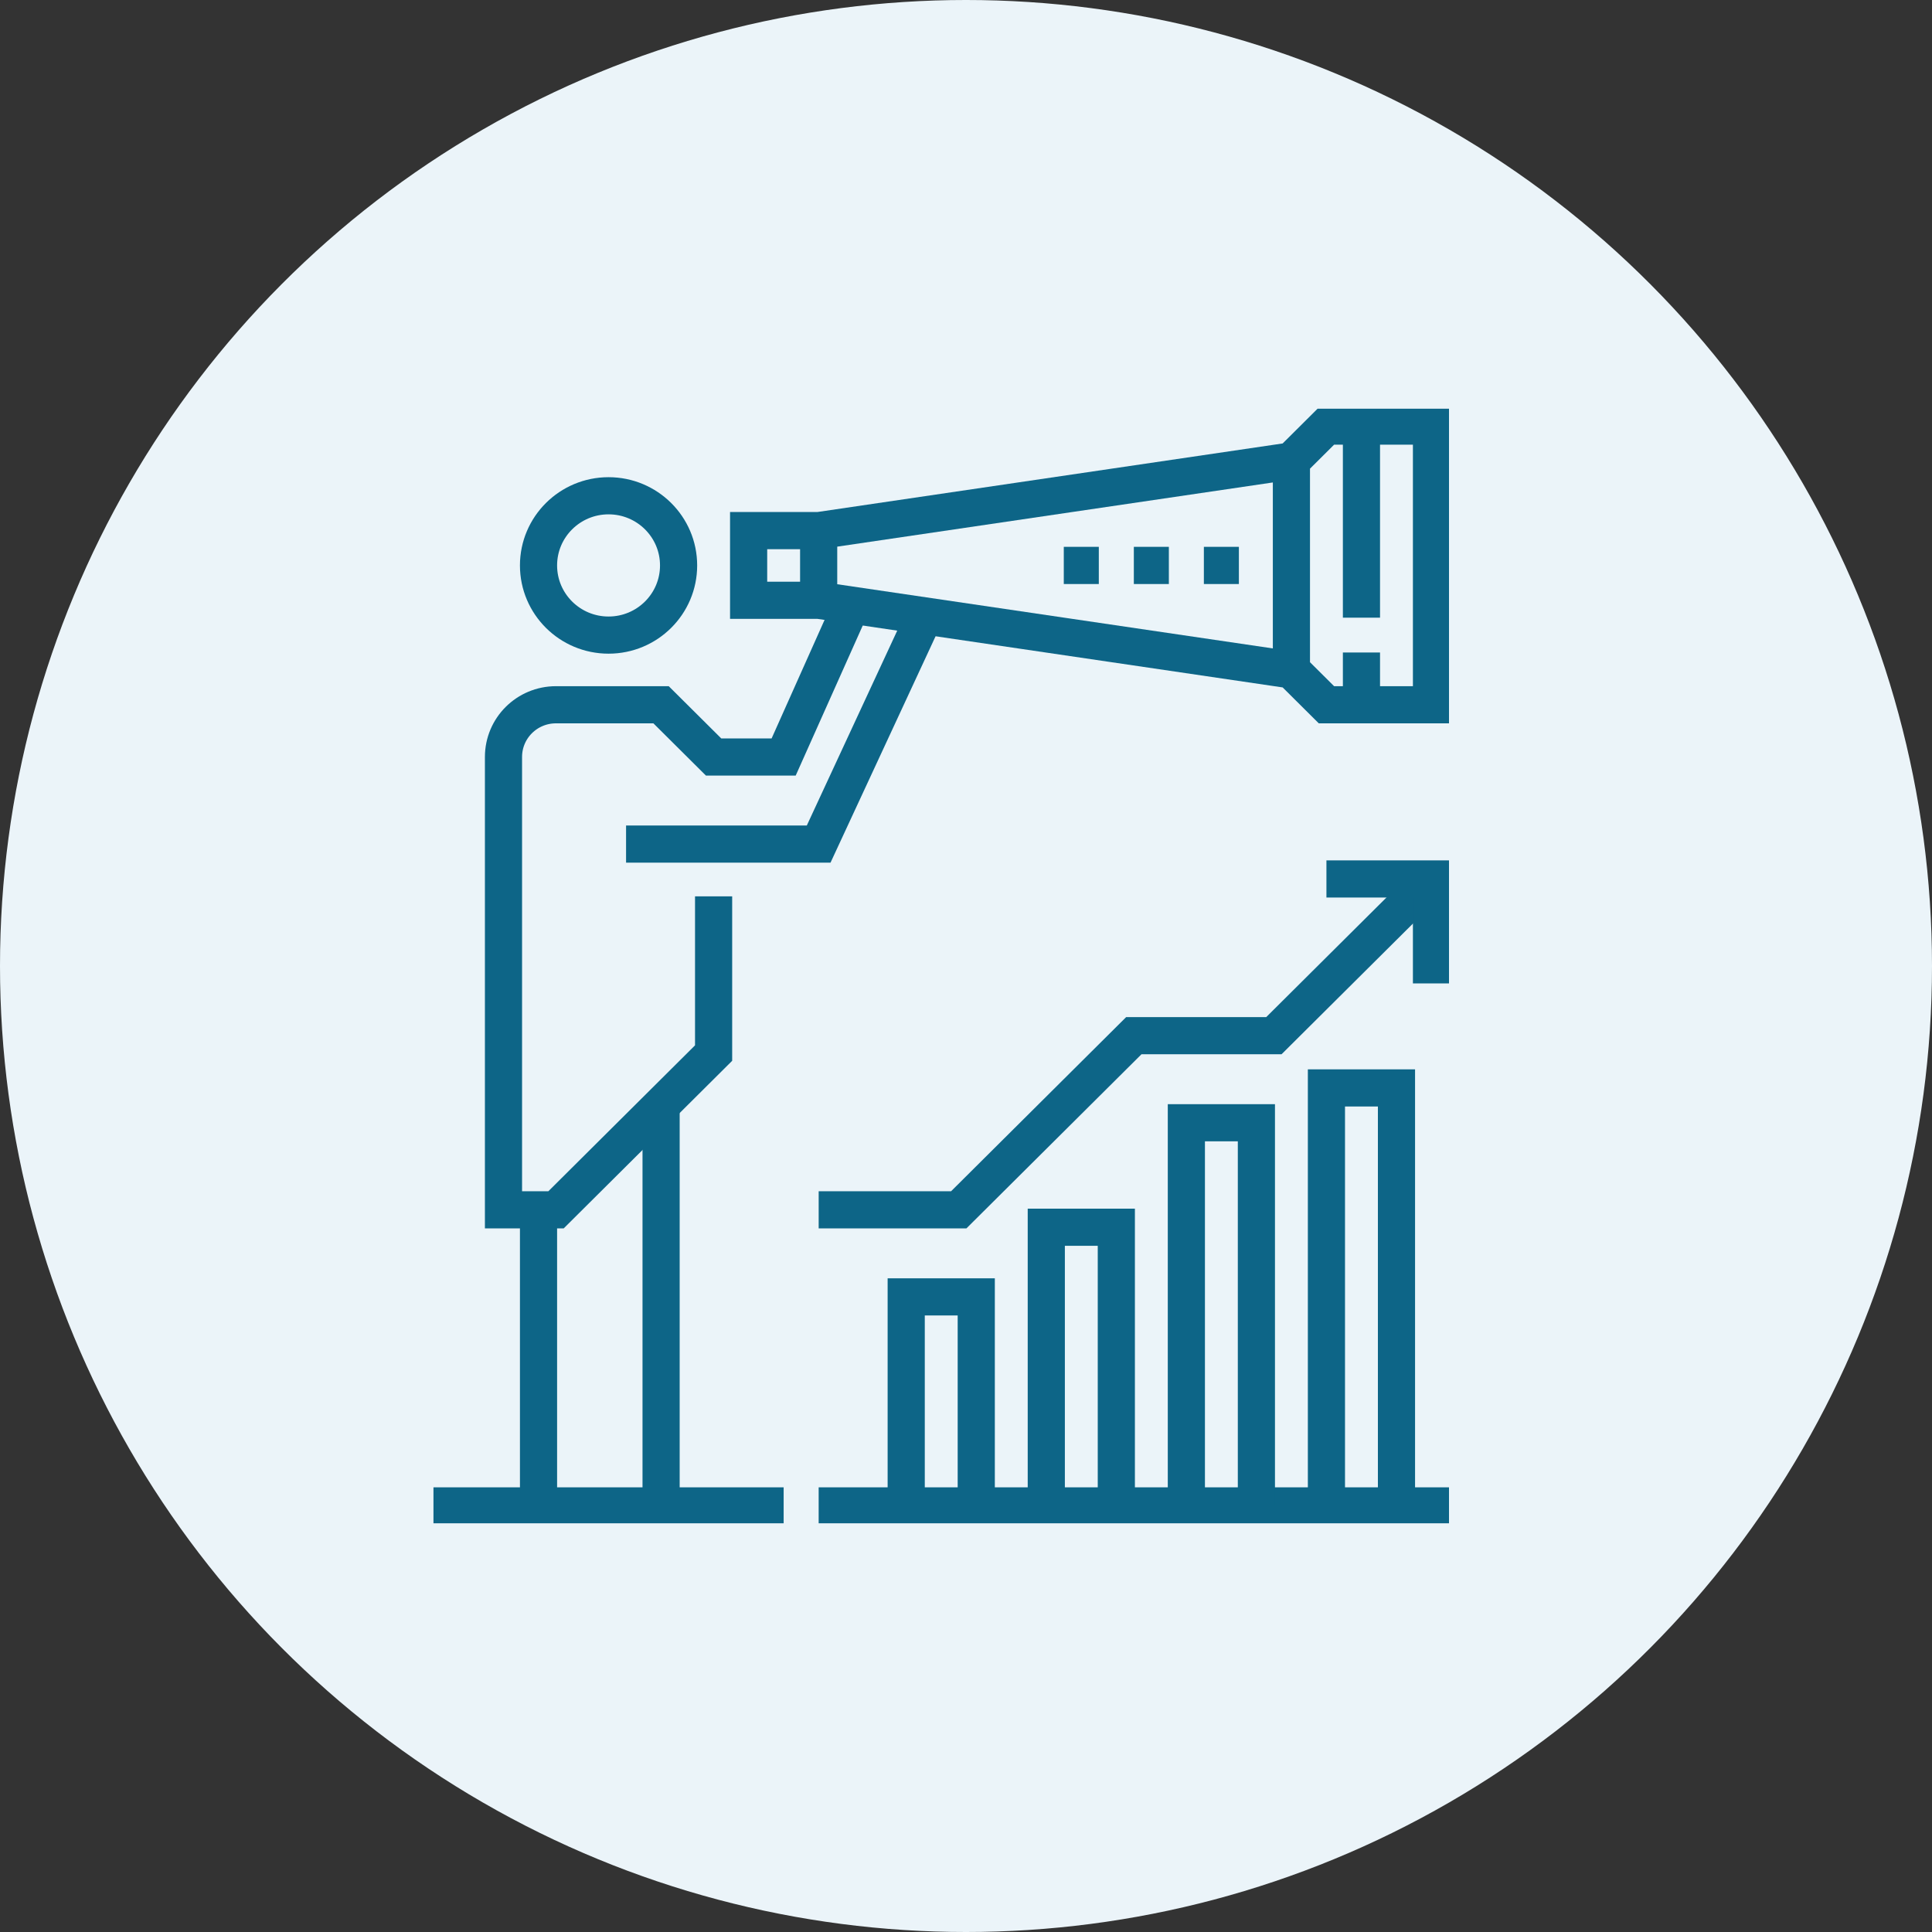 <?xml version="1.0" encoding="UTF-8"?>
<svg xmlns="http://www.w3.org/2000/svg" fill="none" viewBox="0 0 156 156">
  <rect x="0" y="0" width="156" height="156" fill="#333333" stroke="none"/>
  <circle cx="78" cy="78" r="78" fill="#EBF4F9"></circle>
  <g stroke="#0D6587" stroke-miterlimit="10" stroke-width="3" clip-path="url(#a)">
    <path d="M53.38 89.25v32.344M43.483 121.594V97.688M49.138 51.281c3.123 0 5.655-2.518 5.655-5.625 0-3.106-2.532-5.625-5.655-5.625s-5.655 2.519-5.655 5.625c0 3.107 2.532 5.625 5.655 5.625ZM50.552 68.156h15.551l8.483-18.281M66.103 121.594H117M35 121.594h28.276"></path>
    <path d="m68.931 48.469-5.655 12.656H57.62l-4.242-4.219h-8.482c-2.347 0-4.242 1.885-4.242 4.219v36.563h4.242L57.62 85.03V72.375"></path>
    <path d="M60.448 48.469h5.655l38.173 5.625 2.827 2.812h8.483v-22.5h-8.483l-2.827 2.813-38.173 5.625h-5.655v5.625ZM66.103 42.844v5.625M109.931 52.688v4.218M109.931 34.406v15.469M104.276 37.219v16.875M100.034 45.656h-2.827M94.38 45.656h-2.828M88.724 45.656h-2.828M73.172 121.594v-16.875h5.656v16.875M84.483 121.594v-22.5h5.655v22.5M95.793 121.594V90.656h5.655v30.938M107.103 121.594v-33.75h5.656v33.75M115.586 70.969l-12.724 12.656h-11.31L77.414 97.688h-11.31"></path>
    <path d="M115.586 79.406V70.97h-8.483"></path>
  </g>
  <defs>
    <clipPath id="a">
      <path fill="#fff" d="M35 33h82v90H35z"></path>
    </clipPath>
  </defs>
</svg>
